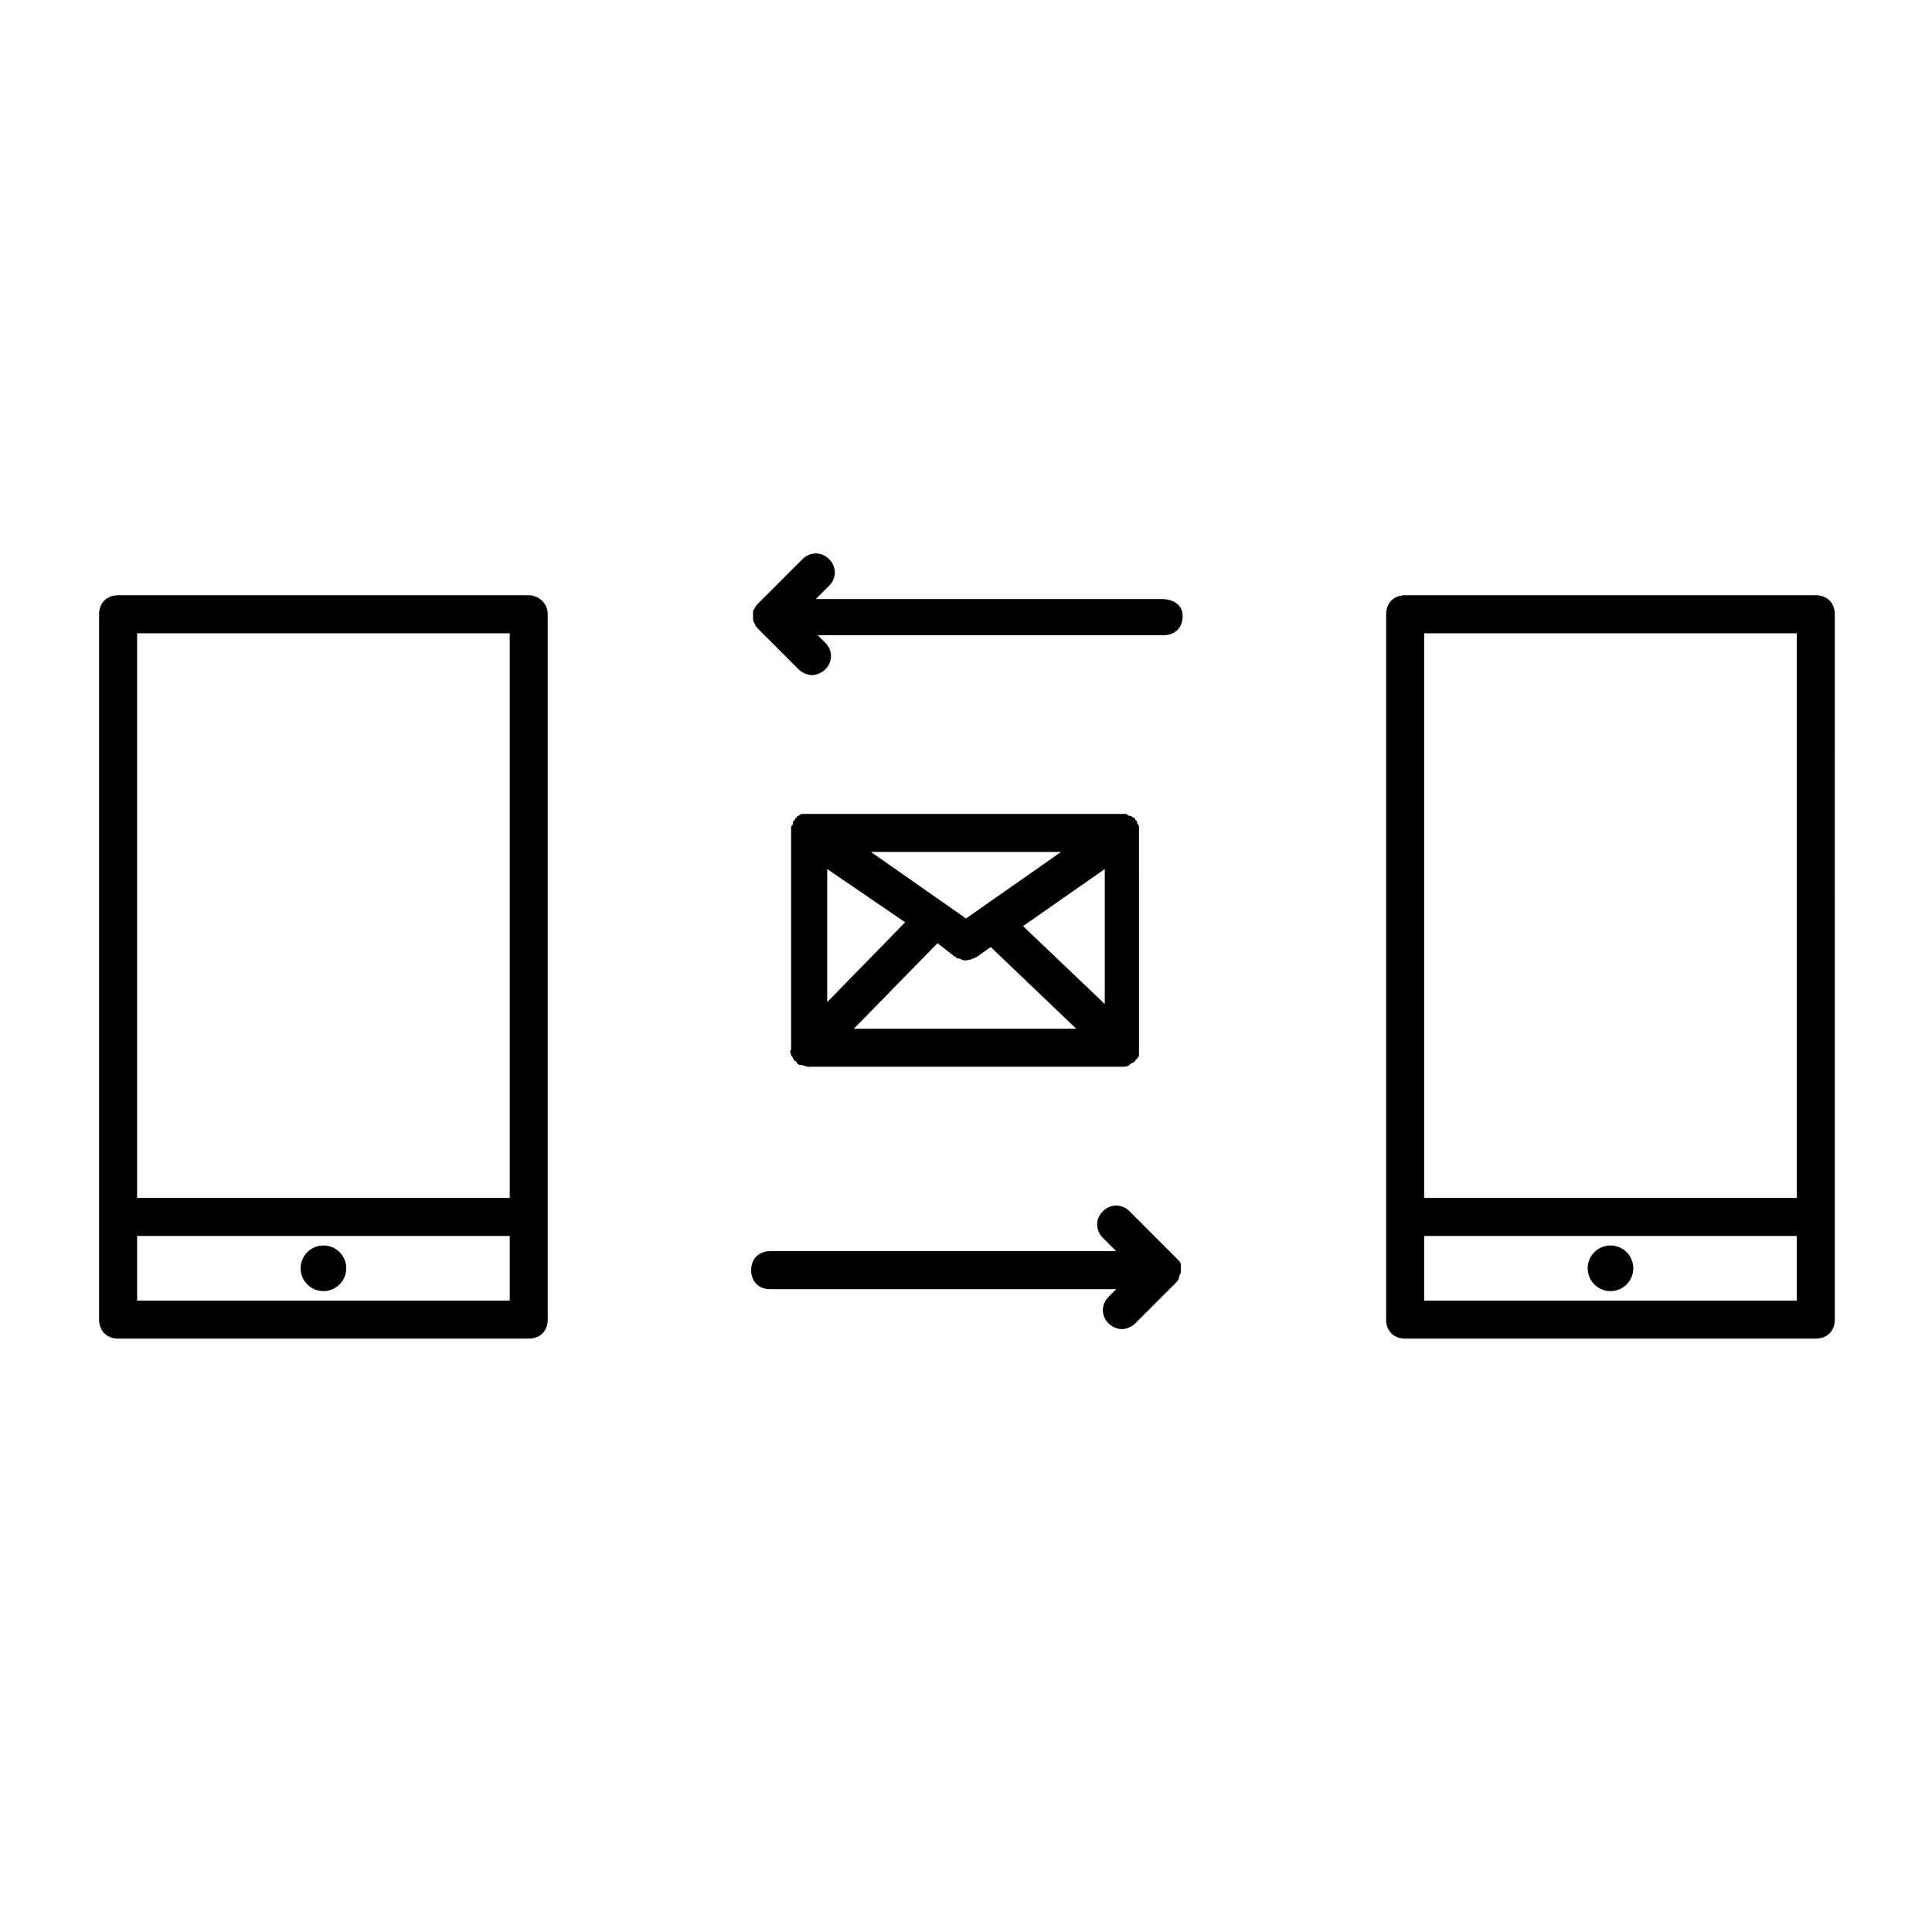 <?xml version="1.0" encoding="UTF-8"?>
<!-- Uploaded to: ICON Repo, www.svgrepo.com, Generator: ICON Repo Mixer Tools -->
<svg fill="#000000" width="800px" height="800px" version="1.1" viewBox="144 144 512 512" xmlns="http://www.w3.org/2000/svg">
 <g>
  <path d="m235.76 480.11c0 3.336-2.707 6.043-6.047 6.043-3.34 0-6.047-2.707-6.047-6.043 0-3.34 2.707-6.047 6.047-6.047 3.34 0 6.047 2.707 6.047 6.047"/>
  <path d="m284.12 301.75h-108.82c-3.023 0-5.039 2.016-5.039 5.039v186.91c0 3.023 2.016 5.039 5.039 5.039h108.82c3.023 0 5.039-2.016 5.039-5.039v-186.91c0-3.023-2.519-5.039-5.039-5.039zm-5.035 10.078v149.63h-98.75v-149.63zm-98.75 176.84v-17.129h98.75v17.129z"/>
  <path d="m576.84 480.11c0 3.336-2.707 6.043-6.047 6.043-3.34 0-6.043-2.707-6.043-6.043 0-3.34 2.703-6.047 6.043-6.047 3.34 0 6.047 2.707 6.047 6.047"/>
  <path d="m625.2 301.75h-108.82c-3.023 0-5.039 2.016-5.039 5.039v186.91c0 3.023 2.016 5.039 5.039 5.039h108.82c3.023 0 5.039-2.016 5.039-5.039l-0.004-186.91c0-3.023-2.016-5.039-5.035-5.039zm-5.039 10.078v149.63h-98.746v-149.63zm-98.746 176.84v-17.129h98.746v17.129z"/>
  <path d="m353.65 423.68c0.504 0.504 0.504 1.008 1.008 1.512 0 0 0.504 0 0.504 0.504 0.504 0.504 0.504 0.504 1.008 0.504 0.504 0 1.512 0.504 2.016 0.504h83.129c0.504 0 1.512 0 2.016-0.504 0.504-0.504 1.008-0.504 1.512-1.008 0 0 0-0.504 0.504-0.504 0-0.504 0.504-0.504 0.504-1.008v-1.008-0.504l-0.004-57.434v-0.504-1.008c0-0.504 0-0.504-0.504-1.008v-0.504l-0.504-0.504c0-0.504-0.504-0.504-0.504-0.504s-0.504-0.504-1.008-0.504c-0.504 0-0.504-0.504-1.008-0.504h-1.008-0.504l-82.621 0.004h-0.504-1.008c-0.504 0-0.504 0-1.008 0.504-0.504 0-0.504 0.504-0.504 0.504-0.504 0-0.504 0.504-0.504 0.504l-0.504 0.504v0.504c0 0.504-0.504 0.504-0.504 1.008v1.008 0.504 57.434c-0.504 0.504 0 1.004 0 1.508zm9.57-49.371 20.656 14.105-20.656 21.16zm73.559 35.77-21.664-20.656 21.664-15.113zm-39.801-12.594s0.504 0 0.504 0.504h0.504c0.504 0 1.008 0.504 1.512 0.504h0.504c1.008 0 2.016-0.504 3.023-1.008l3.527-2.519 22.672 21.664h-58.949l22.168-22.672zm3.023-10.078-25.191-17.633h50.379z"/>
  <path d="m451.89 302.76h-91.691l3.527-3.527c2.016-2.016 2.016-5.039 0-7.055-2.016-2.016-5.039-2.016-7.055 0l-12.094 12.094c-0.504 0.504-0.504 1.008-1.008 1.512v0.504 1.008 0.504c0 0.504 0 1.008 0.504 1.512 0 0.504 0.504 1.008 1.008 1.512l10.578 10.578c1.008 1.008 2.519 1.512 3.527 1.512s2.519-0.504 3.527-1.512c2.016-2.016 2.016-5.039 0-7.055l-2.016-2.016h91.691c3.023 0 5.039-2.016 5.039-5.039 0.004-3.019-2.516-4.531-5.539-4.531z"/>
  <path d="m456.93 480.61v-1.008-0.504c0-0.504-0.504-1.008-1.008-1.512l-12.594-12.594c-2.016-2.016-5.039-2.016-7.055 0-2.016 2.016-2.016 5.039 0 7.055l3.527 3.527-91.695-0.004c-3.023 0-5.039 2.016-5.039 5.039s2.016 5.039 5.039 5.039h91.691l-2.016 2.016c-2.016 2.016-2.016 5.039 0 7.055 1.008 1.008 2.519 1.512 3.527 1.512 1.008 0 2.519-0.504 3.527-1.512l10.578-10.578c0.504-0.504 1.008-1.008 1.008-1.512s0.504-1.008 0.504-1.512c0.004-0.004 0.004-0.508 0.004-0.508z"/>
 </g>
</svg>
